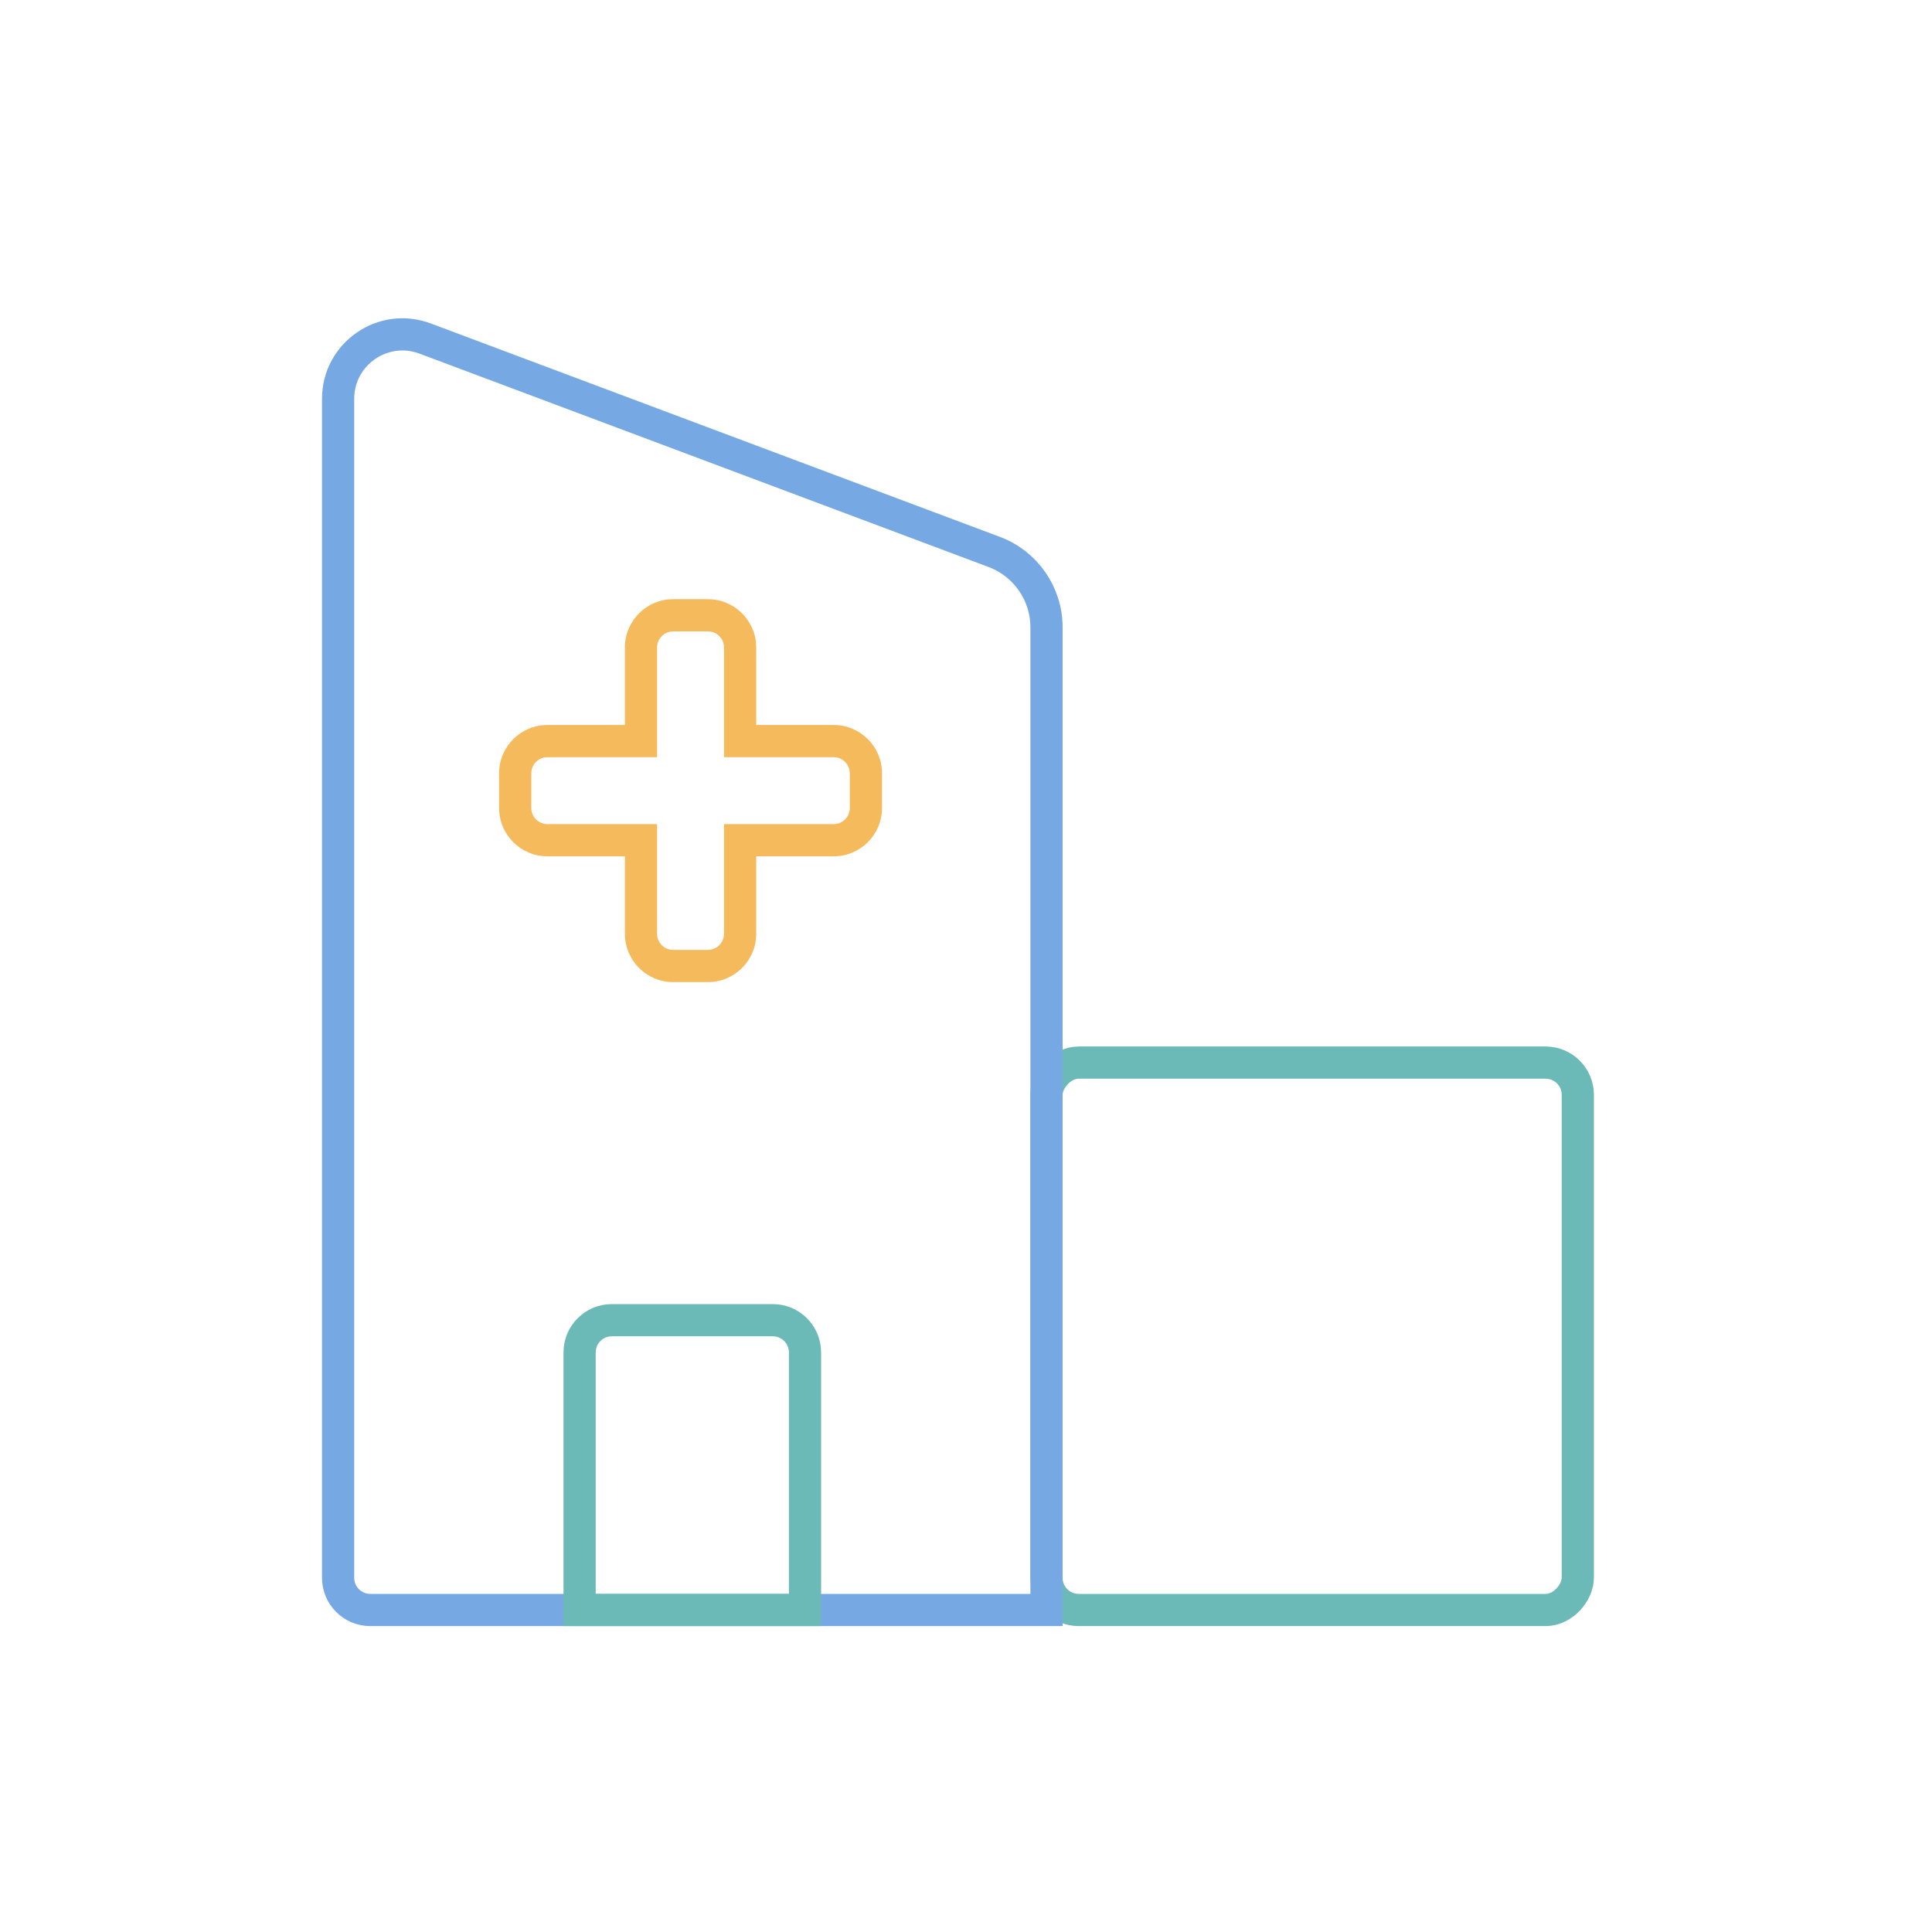 <svg width="120" height="120" viewBox="0 0 120 120" fill="none" xmlns="http://www.w3.org/2000/svg">
  <rect width="33" height="34" rx="2" transform="matrix(1 0 0 -1 65 100)" stroke="#6BBAB7" stroke-width="2"/>
  <path d="M21 24.772C21 21.979 23.79 20.046 26.404 21.027L61.756 34.283C63.707 35.015 65 36.881 65 38.965V100H23C21.895 100 21 99.105 21 98V24.772Z" stroke="#76A9E3" stroke-width="2"/>
  <path d="M39.813 46.031V47.031H40.813V46.031H39.813ZM34 46.031V47.031L34 47.031L34 46.031ZM39.813 52.187H40.813V51.187H39.813V52.187ZM45.969 52.187V51.187H44.969V52.187H45.969ZM51.783 46.031V45.031V46.031ZM45.969 46.031H44.969V47.031H45.969V46.031ZM40.813 40.217C40.813 39.665 41.261 39.217 41.813 39.217V37.217C40.157 37.217 38.813 38.56 38.813 40.217H40.813ZM40.813 46.031V40.217H38.813V46.031H40.813ZM34 47.031H39.813V45.031L34 45.031L34 47.031ZM33 48.031C33 47.478 33.448 47.031 34 47.031V45.031C32.343 45.031 31 46.374 31 48.031H33ZM33 50.187V48.031H31V50.187H33ZM34 51.187C33.448 51.187 33 50.739 33 50.187H31C31 51.843 32.343 53.187 34 53.187V51.187ZM39.813 51.187H34V53.187H39.813V51.187ZM40.813 58V52.187H38.813V58H40.813ZM41.813 59C41.261 59 40.813 58.552 40.813 58H38.813C38.813 59.657 40.157 61 41.813 61V59ZM43.969 59H41.813V61H43.969V59ZM44.969 58C44.969 58.552 44.522 59 43.969 59V61C45.626 61 46.969 59.657 46.969 58H44.969ZM44.969 52.187V58H46.969V52.187H44.969ZM51.783 51.187H45.969V53.187H51.783V51.187ZM52.783 50.187C52.783 50.739 52.335 51.187 51.783 51.187V53.187C53.44 53.187 54.783 51.843 54.783 50.187H52.783ZM52.783 48.031V50.187H54.783V48.031H52.783ZM51.783 47.031C52.335 47.031 52.783 47.478 52.783 48.031H54.783C54.783 46.374 53.44 45.031 51.783 45.031V47.031ZM45.969 47.031L51.783 47.031V45.031L45.969 45.031V47.031ZM44.969 40.217V46.031H46.969V40.217H44.969ZM43.969 39.217C44.522 39.217 44.969 39.665 44.969 40.217H46.969C46.969 38.56 45.626 37.217 43.969 37.217V39.217ZM41.813 39.217H43.969V37.217H41.813V39.217Z" fill="#F5BA5B"/>
  <path d="M36 84C36 82.895 36.895 82 38 82H48C49.105 82 50 82.895 50 84V100H36V84Z" stroke="#6BBAB7" stroke-width="2"/>
</svg>
